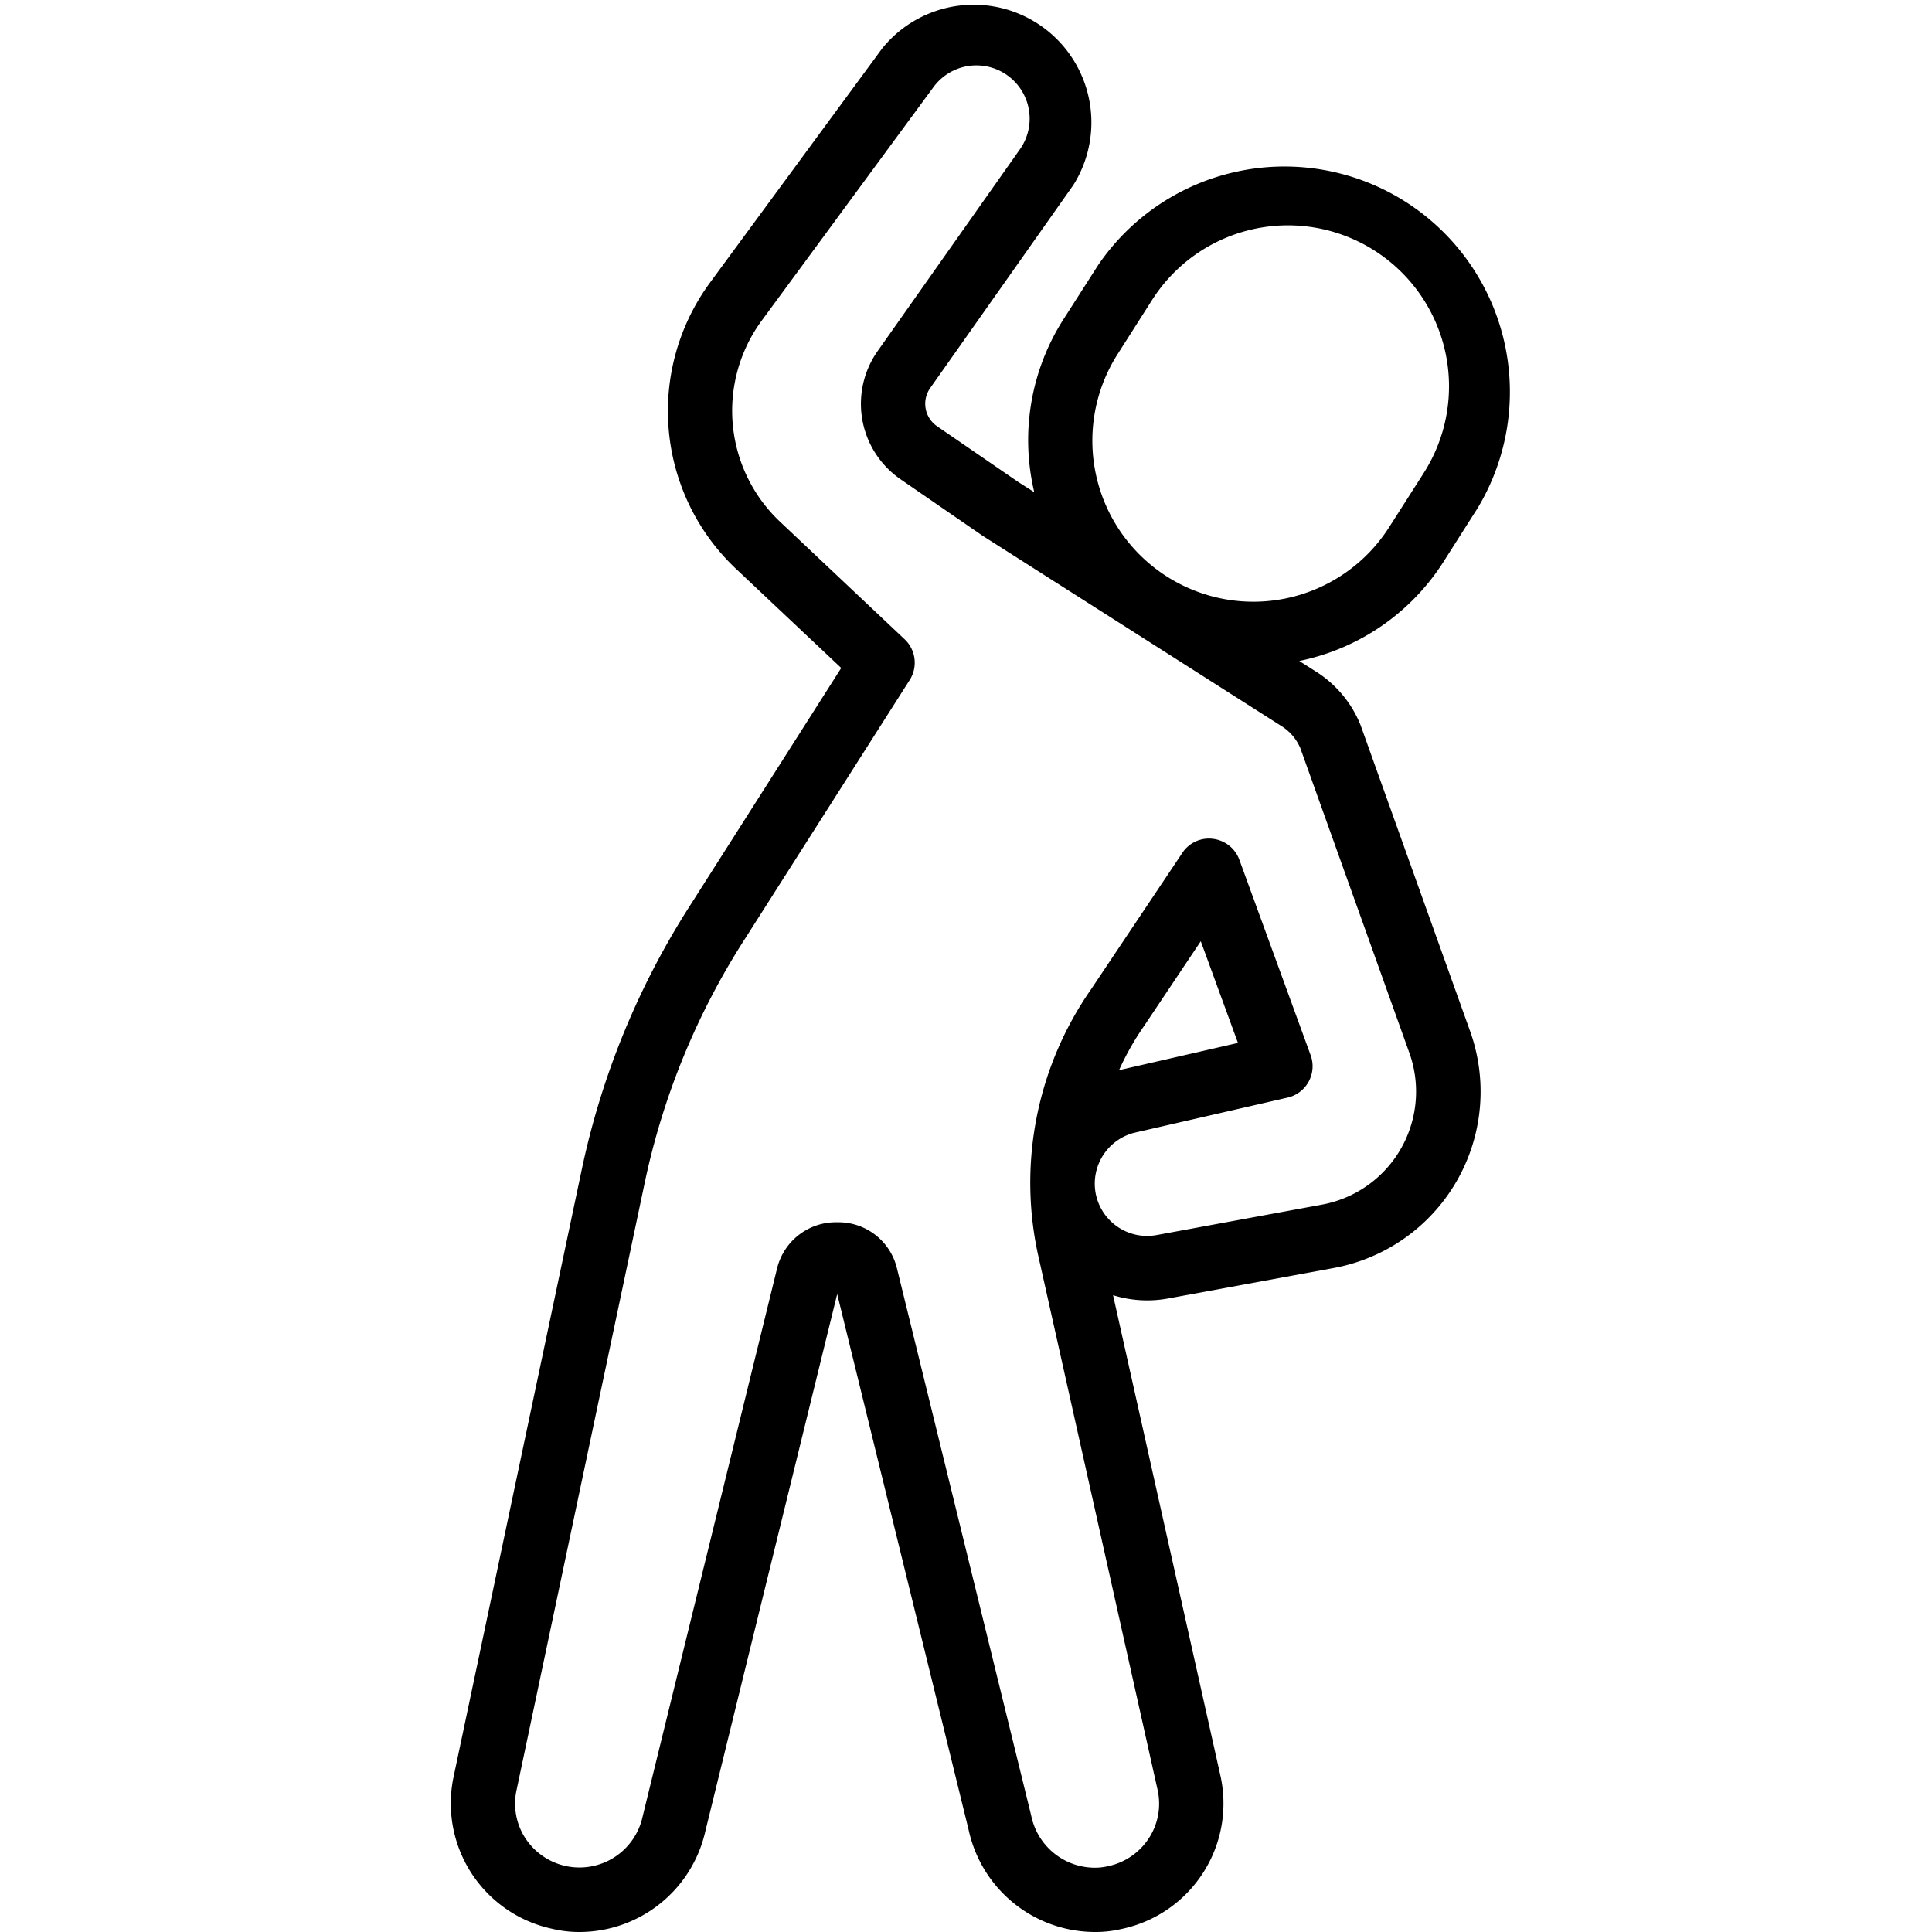 <svg id="Icons" height="512" viewBox="0 0 60 60" width="512" xmlns="http://www.w3.org/2000/svg"><path d="m18.079 36.264-3.989 18.9a3.983 3.983 0 0 0 3.053 4.736 3.587 3.587 0 0 0 .865.1 4.011 4.011 0 0 0 3.9-3.142c3.047-12.412 3.869-15.766 4.092-16.669l4.082 16.64a4.02 4.02 0 0 0 3.907 3.171 3.521 3.521 0 0 0 .835-.092 3.983 3.983 0 0 0 3.081-4.746l-3.338-14.938a3.569 3.569 0 0 0 1.717.1l5.138-.945a5.57 5.57 0 0 0 4.233-7.356l-3.4-9.5a3.51 3.51 0 0 0 -1.368-1.655l-.536-.341a6.96 6.96 0 0 0 4.476-3.077l1.073-1.688a7 7 0 0 0 -11.8-7.523l-1.08 1.688a6.97 6.97 0 0 0 -.9 5.358l-.5-.318-2.52-1.731a.846.846 0 0 1 -.211-1.185l4.442-6.3a3.655 3.655 0 0 0 -5.931-4.251l-5.352 7.28a6.735 6.735 0 0 0 .807 8.883l3.27 3.082-4.665 7.331a24.581 24.581 0 0 0 -3.381 8.188zm16.628-25.264 1.075-1.688a5 5 0 0 1 8.435 5.375l-1.076 1.686a5 5 0 0 1 -8.434-5.373zm-6.455 10.117a1 1 0 0 0 -.158-1.264l-3.872-3.653a4.733 4.733 0 0 1 -.567-6.242l5.355-7.28a1.654 1.654 0 0 1 2.69 1.922l-4.442 6.3a2.845 2.845 0 0 0 .711 3.985l2.543 1.751 9.3 5.923a1.5 1.5 0 0 1 .573.68l3.383 9.456a3.57 3.57 0 0 1 -2.713 4.716l-5.135.945a1.627 1.627 0 0 1 -1.9-1.336 1.632 1.632 0 0 1 1.193-1.838l4.774-1.095a1 1 0 0 0 .716-1.318l-2.214-6.069a1 1 0 0 0 -.82-.649.986.986 0 0 0 -.95.436l-2.834 4.235a10.5 10.5 0 0 0 -1.622 8.361l3.689 16.512a1.966 1.966 0 0 1 -.274 1.495 2 2 0 0 1 -1.294.872 1.685 1.685 0 0 1 -.4.042 2.02 2.02 0 0 1 -1.959-1.618l-4.17-17a1.868 1.868 0 0 0 -1.852-1.427 1.88 1.88 0 0 0 -1.87 1.431c-.045.184-4.169 16.995-4.176 17.025a2.007 2.007 0 0 1 -3.641.674 1.969 1.969 0 0 1 -.273-1.5l3.99-18.909a22.611 22.611 0 0 1 3.106-7.53zm6.5 12.119a8.61 8.61 0 0 1 .789-1.389l1.75-2.616 1.155 3.158-3.688.845z"/></svg>